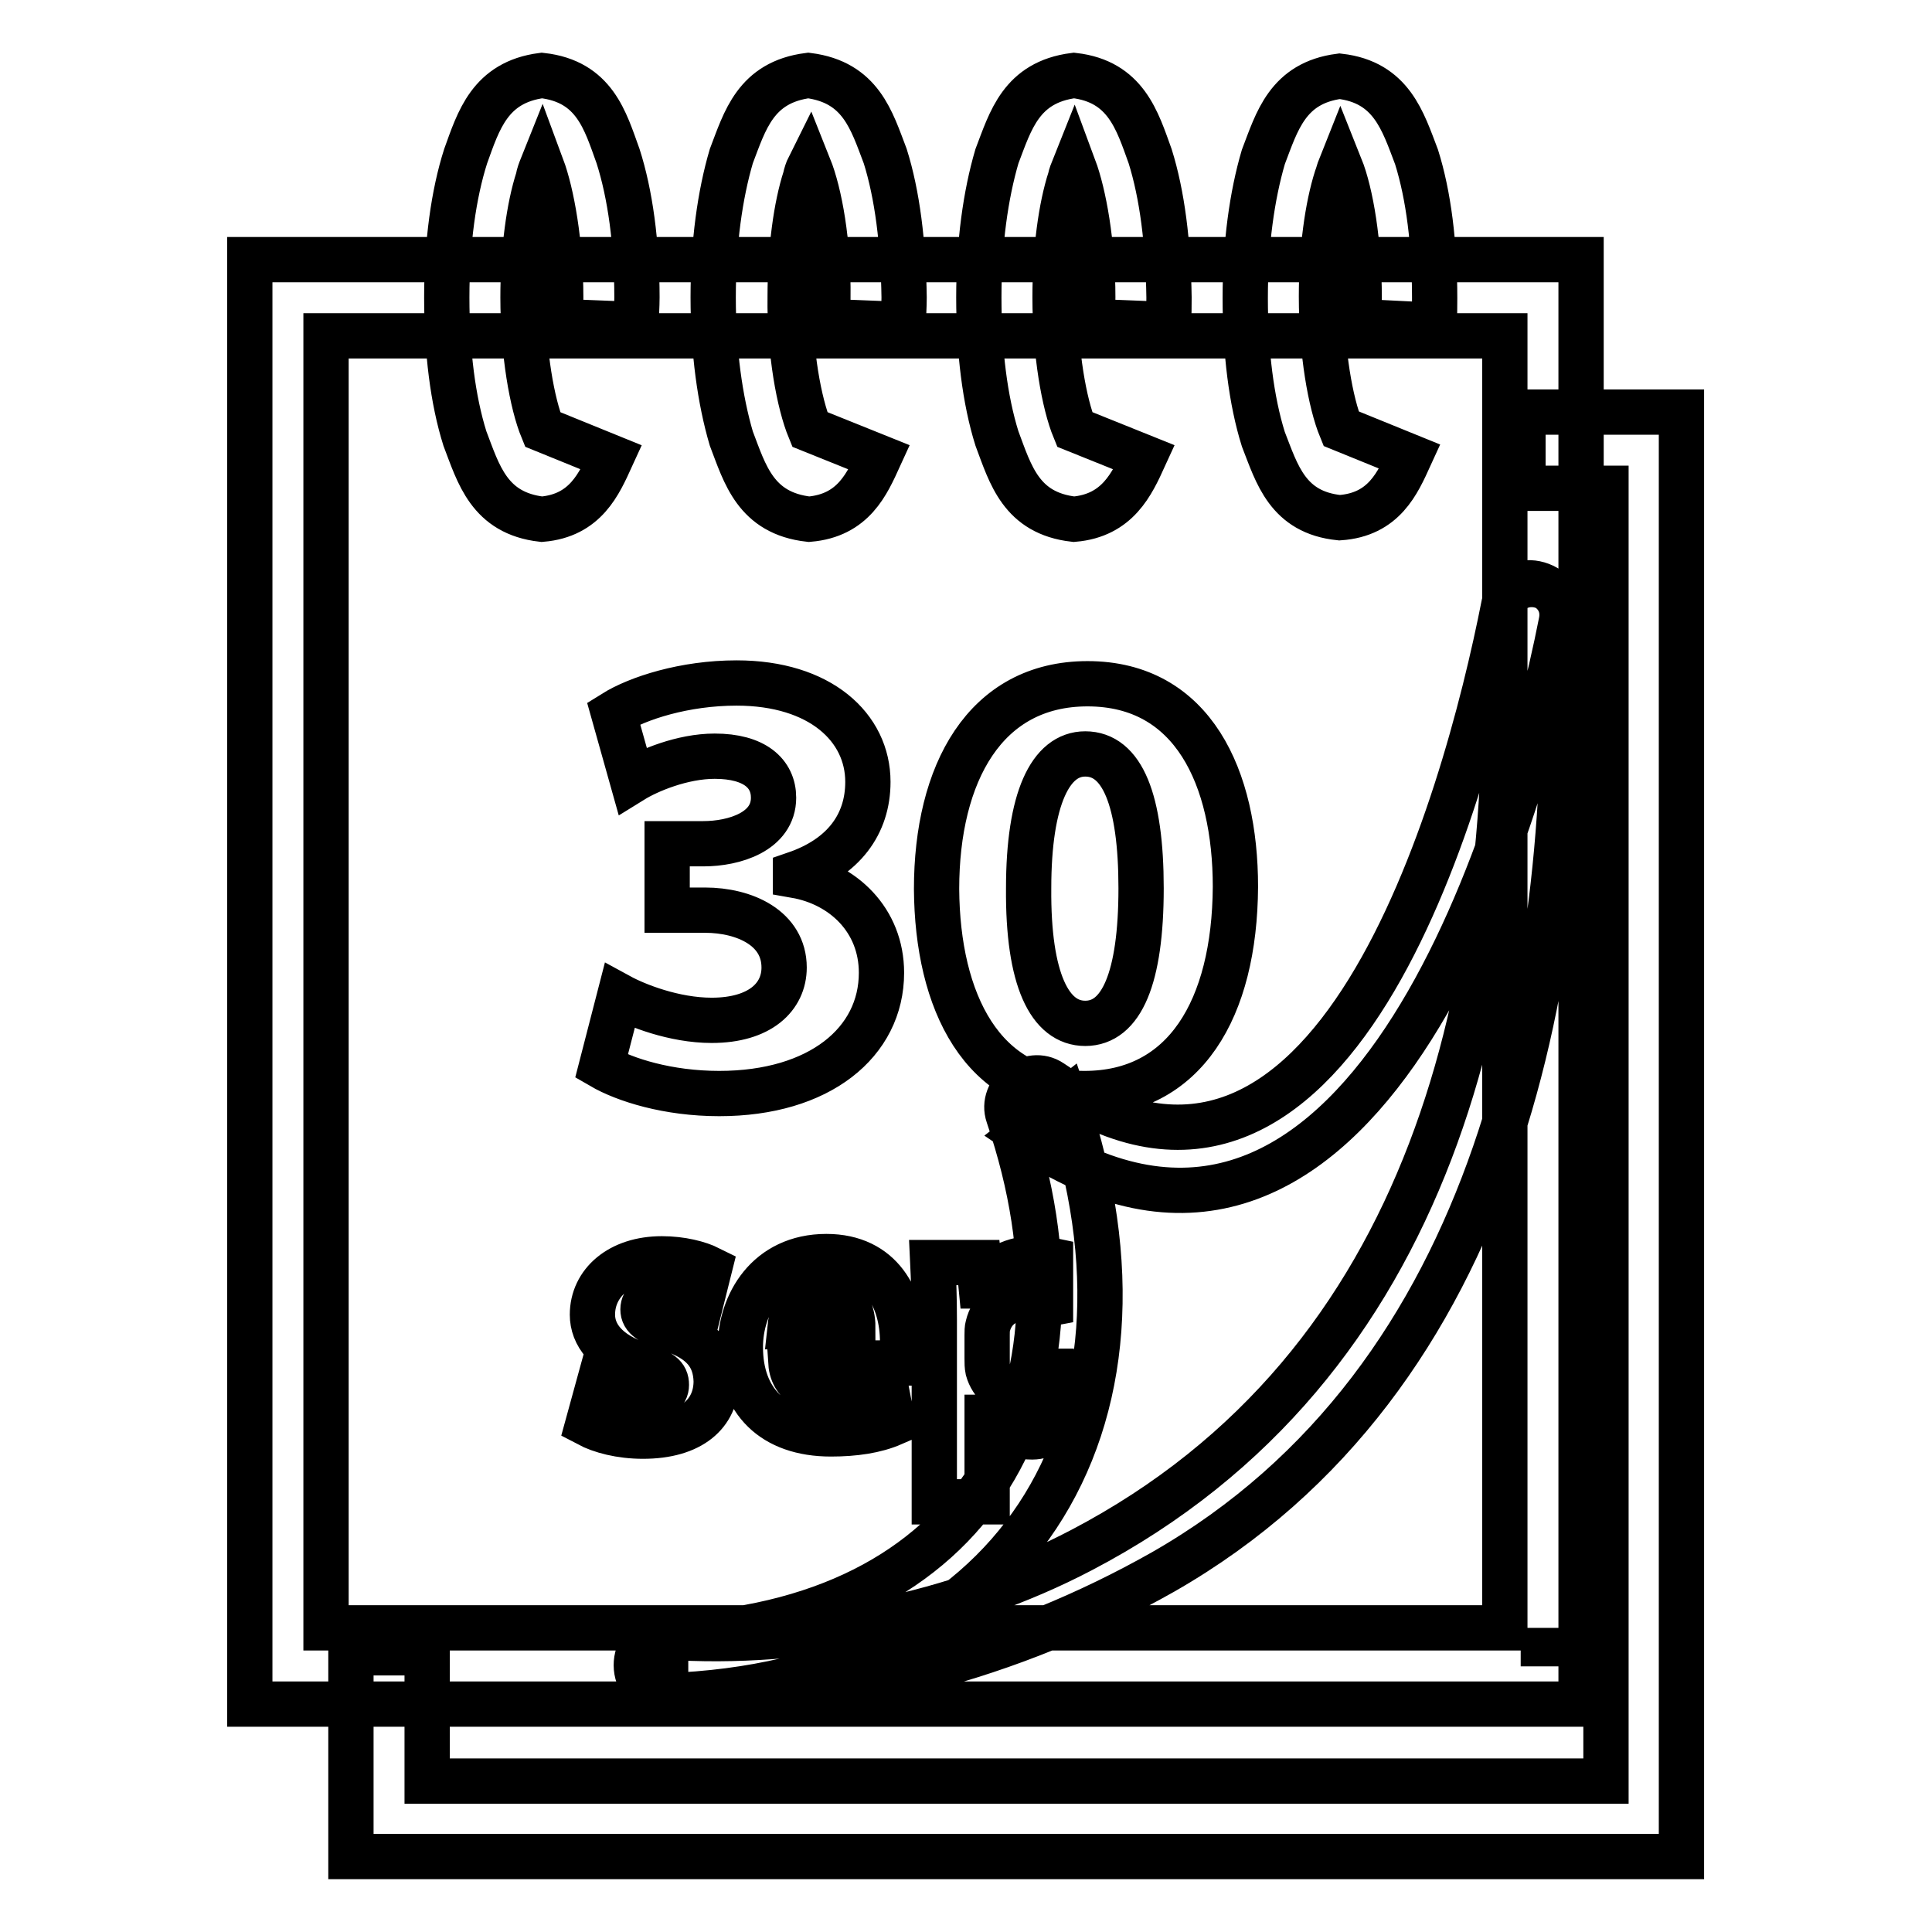 <?xml version="1.0" encoding="utf-8"?>
<!-- Svg Vector Icons : http://www.onlinewebfonts.com/icon -->
<!DOCTYPE svg PUBLIC "-//W3C//DTD SVG 1.1//EN" "http://www.w3.org/Graphics/SVG/1.1/DTD/svg11.dtd">
<svg version="1.1" xmlns="http://www.w3.org/2000/svg" xmlns:xlink="http://www.w3.org/1999/xlink" x="0px" y="0px" viewBox="0 0 256 256" enable-background="new 0 0 256 256" xml:space="preserve">
<g> <path stroke-width="6" fill-opacity="0" stroke="#000000"  d="M33.1,225.8V34.4h176.4v186.4v5H33.1L33.1,225.8z M204.5,220.8v-5.1V220.8L204.5,220.8z M43.2,215.7h156.2 V44.5H43.2V215.7L43.2,215.7z M139.2,181.7c-0.7,1.9-2.2,3.1-4.2,3.1c-2,0-3.6-1.5-4.1-3.3c-0.1-0.5-0.1-0.9-0.1-1.5v-3.1 c0-0.4,0-0.9,0.1-1.2c0.5-2.1,2.2-3.5,4.2-3.5c2,0,3.4,1.2,4.1,3V167c-0.5-0.1-1.1-0.3-1.6-0.3c-3.3,0-5.9,1.3-7.5,3.7H130 l-0.3-3.1h-6.1c0.1,2.1,0.2,4.6,0.2,7.6v24.1h7v-11.2h0.1c1,1.5,3.2,2.6,5.9,2.6c0.8,0,1.7-0.3,2.5-0.5V181.7L139.2,181.7z  M82.1,132c2.2,1.2,7.2,3.2,12.2,3.2c6.4,0,9.6-3.1,9.6-7c0-5.2-5.2-7.6-10.5-7.6h-5v-8.8h4.8c4.1,0,9.3-1.6,9.3-6.1 c0-3.2-2.5-5.5-7.8-5.5c-4.3,0-8.8,1.9-10.9,3.2l-2.5-8.9c3.2-2,9.4-4,16.3-4c11.1,0,17.4,5.9,17.4,13.1c0,5.6-3.2,10-9.6,12.2v0.2 c6.3,1.1,11.4,5.9,11.4,12.9c0,9.2-8.2,16-21.5,16c-6.8,0-12.5-1.8-15.6-3.6L82.1,132z M143.7,144.9c-13.6,0-19.5-12.2-19.6-27.1 c0-15.3,6.4-27.2,20-27.2c14,0,19.6,12.5,19.6,26.9C163.6,133.7,157,144.9,143.7,144.9L143.7,144.9z M143.8,135.6 c4.8,0,7.4-6,7.4-17.9c0-11.7-2.5-17.8-7.4-17.8c-4.6,0-7.5,5.9-7.5,17.8C136.2,129.8,139.1,135.6,143.8,135.6L143.8,135.6z  M79.3,183.6c1.3,0.8,4,1.7,6,1.7c2.1,0,3-0.7,3-1.8c0-1.2-0.7-1.7-3.3-2.6c-4.7-1.5-6.5-4.1-6.5-6.7c0-4.2,3.6-7.4,9.2-7.4 c2.6,0,4.9,0.6,6.3,1.3l-1.2,4.8c-1-0.5-3-1.2-4.9-1.2c-1.7,0-2.7,0.7-2.7,1.8c0,1.1,0.9,1.7,3.6,2.6c4.3,1.4,6,3.6,6.1,6.9 c0,4.3-3.3,7.3-9.7,7.3c-3,0-5.6-0.7-7.3-1.6L79.3,183.6z M104.8,180.6c0.2,3,3.1,4.3,6.4,4.3c2.4,0,4.3-0.3,6.2-1l0.9,4.7 c-2.3,1-5.1,1.4-8.2,1.4c-7.7,0-12-4.4-12-11.5c0-5.7,3.6-12,11.4-12c7.3,0,10.1,5.7,10.1,11.3c0,1.2-0.1,2.3-0.2,2.8L104.8,180.6z  M113,175.8c0-1.7-0.7-4.6-3.9-4.6c-3,0-4.2,2.7-4.4,4.6H113z M61.6,58.1C60,53,59.2,46.6,59.2,39.4l0,0c0-7.2,0.9-13.7,2.5-18.7 l0,0c1.7-4.7,3.2-9.8,10.1-10.7l0,0c7,0.8,8.4,6,10.1,10.7l0,0c1.6,5,2.5,11.5,2.5,18.7l0,0c0,1.2-0.1,2.4-0.1,3.6l0,0l-10.1-0.4 c0.1-1.1,0.1-2.1,0.1-3.2l0,0c0-7.2-1.2-13.8-2.5-17.3l0,0c-0.2,0.5-0.4,1-0.5,1.6l0,0c-1.2,3.7-2,9.4-2,15.7l0,0 c0,7.4,1.2,14.1,2.6,17.5l0,0l9.1,3.7c-1.6,3.5-3.4,7.7-9.2,8.2l0,0C64.8,68,63.4,62.8,61.6,58.1L61.6,58.1z M96.9,58.1 c-1.5-5.1-2.4-11.5-2.4-18.7l0,0c0-7.2,0.9-13.6,2.4-18.7l0,0c1.8-4.7,3.2-9.8,10.2-10.7l0,0c7,0.9,8.4,6,10.2,10.7l0,0 c1.6,5.1,2.4,11.5,2.5,18.7l0,0c0,1.3-0.1,2.4-0.1,3.6l0,0l-10.1-0.4c0.1-1.1,0.1-2.1,0.1-3.2l0,0c0.1-7.2-1.1-13.8-2.5-17.3l0,0 c-0.2,0.4-0.4,1-0.5,1.5l0,0c-1.2,3.7-2,9.4-2,15.7l0,0c-0.1,7.4,1.2,14.2,2.6,17.6l0,0l9.2,3.7c-1.6,3.5-3.4,7.7-9.3,8.2l0,0 C100.1,68,98.7,62.8,96.9,58.1L96.9,58.1z M132.1,58.1c-1.6-5.1-2.4-11.6-2.4-18.7l0,0c0-7.2,0.9-13.6,2.4-18.7l0,0 c1.8-4.7,3.2-9.8,10.2-10.7l0,0c6.9,0.8,8.4,6,10.1,10.7l0,0c1.6,5.1,2.4,11.5,2.5,18.7l0,0c0,1.2,0,2.4-0.1,3.6l0,0l-10.1-0.4 c0-1,0.1-2.1,0.1-3.2l0,0c0-7.2-1.2-13.7-2.5-17.2l0,0c-0.2,0.5-0.4,1-0.5,1.5l0,0c-1.2,3.7-2,9.4-2,15.7l0,0 c0,7.4,1.2,14.1,2.6,17.5l0,0l9.2,3.7c-1.6,3.5-3.5,7.7-9.3,8.2l0,0C135.3,68,133.9,62.9,132.1,58.1L132.1,58.1z M167.4,58.2 c-1.6-5.1-2.4-11.6-2.4-18.7l0,0c0-7.2,0.9-13.6,2.4-18.7l0,0c1.8-4.7,3.2-9.8,10.1-10.7l0,0c6.9,0.8,8.4,6,10.2,10.7l0,0 c1.6,5.1,2.4,11.5,2.4,18.7l0,0c0,1.2,0,2.4-0.1,3.6l0,0L180,42.6c0.1-1.1,0.1-2.1,0.1-3.2l0,0c0-7.2-1.1-13.8-2.5-17.3l0,0 c-0.2,0.5-0.3,1-0.5,1.5l0,0c-1.2,3.8-2,9.4-2,15.7l0,0c0,7.4,1.2,14.1,2.6,17.5l0,0l9.1,3.7c-1.6,3.5-3.4,7.7-9.3,8.1l0,0 C170.6,67.9,169.2,62.8,167.4,58.2L167.4,58.2z M199.3,80c-5.3,27-22.8,88.7-60,63.4c-2.8-1.9-6.8,1.2-5.7,4.4 c12.7,37.3-4.1,67.5-45.5,69c-5.1,0.2-5,7.5,0,7.8c22.7,1.6,46.4-5.2,66-16.3c44.8-25.6,54.7-79.8,52.9-127.1c-0.2-5-8-5-7.8,0 c1.9,49.2-9.1,99.7-55.9,124.2c-16.2,8.5-36.8,12.8-55.1,11.5c0,2.6,0,5.2,0,7.8c46-1.6,67.7-35.6,53-78.8 c-1.9,1.5-3.8,2.9-5.7,4.4c43.1,29.4,65.1-35.8,71.4-68C207.8,77.2,200.3,75.1,199.3,80z M201.8,54.6v10.1h11l0,171.3H56.6v-17 H46.5V246h176.3v-5V54.6H201.8z"/></g>
</svg>